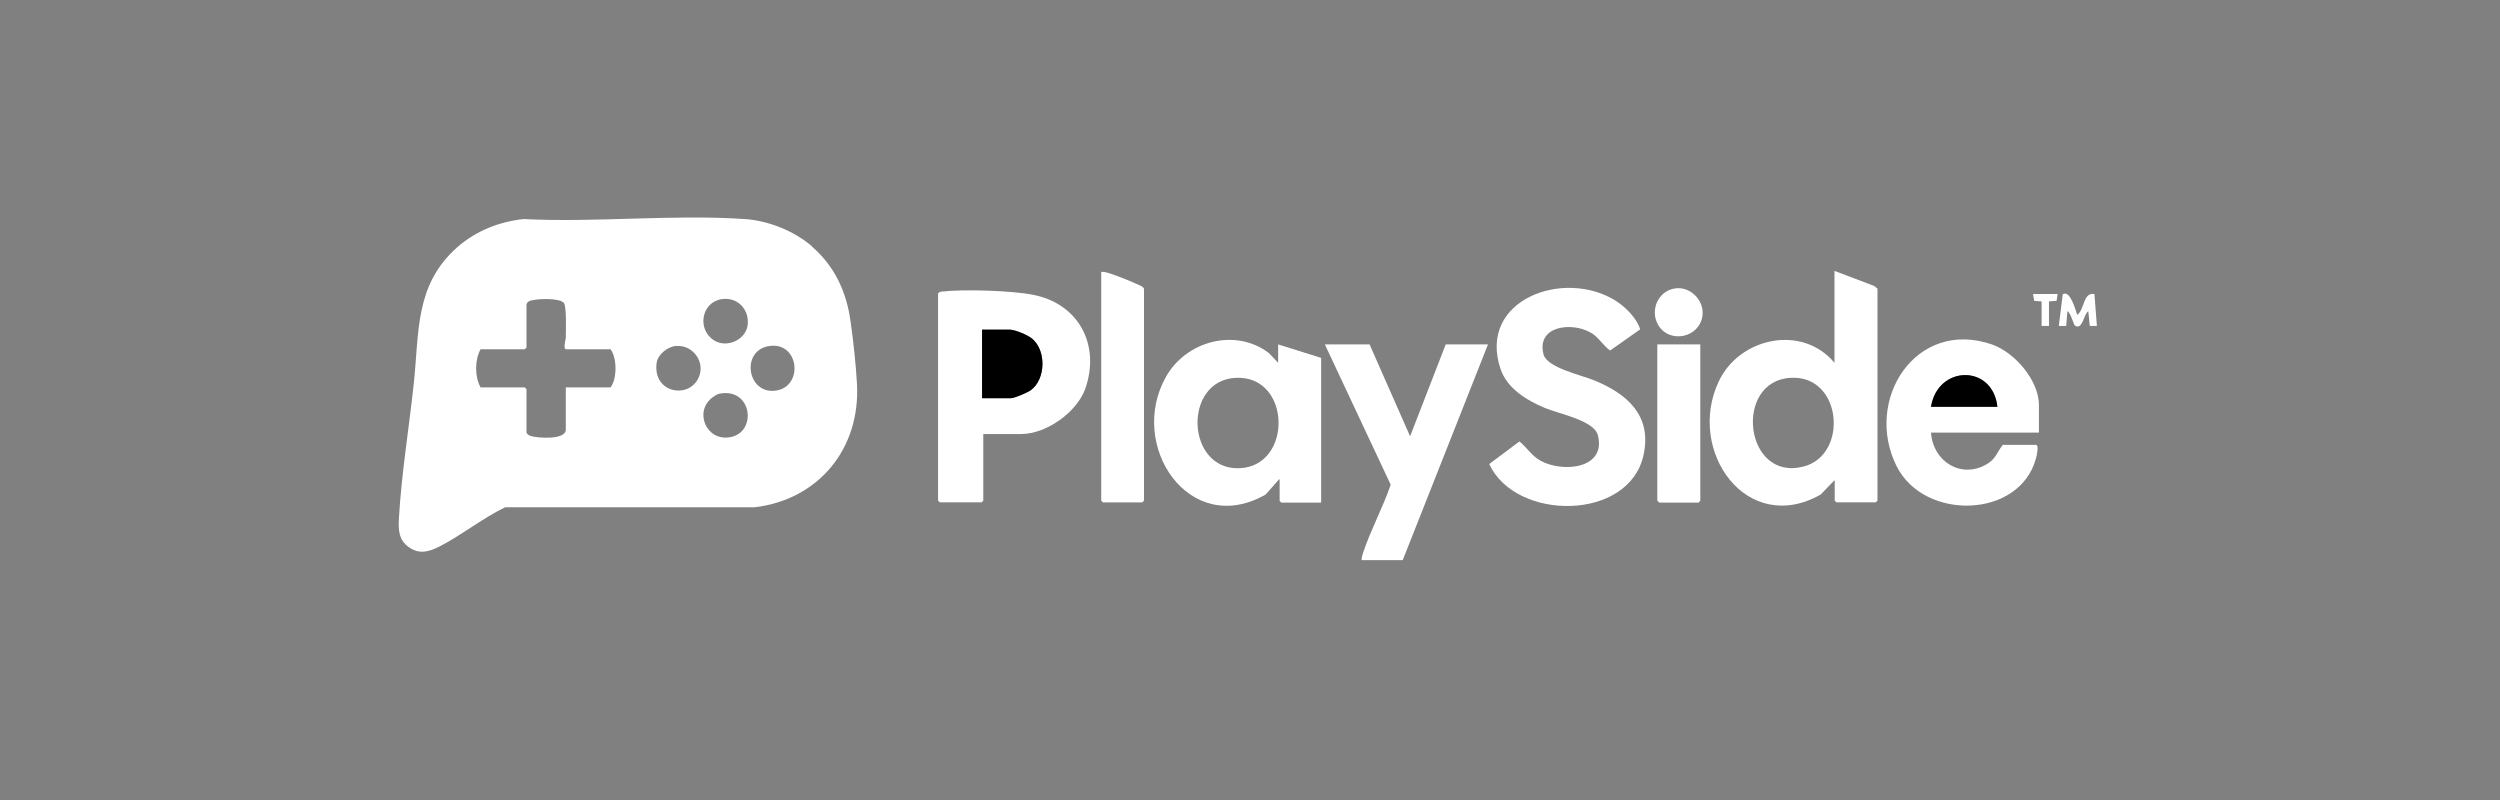 <svg width="203" height="65" viewBox="0 0 203 65" fill="none" xmlns="http://www.w3.org/2000/svg">
<rect x="0" y="0" width="203" height="65" fill="#808080" stroke="none"/>
<path d="M65.956 20.043C67.791 21.639 68.749 23.734 69.069 26.128C69.288 27.664 69.507 29.66 69.587 31.196C69.867 36.424 66.475 40.574 61.267 41.192H41.015C39.159 42.09 37.523 43.427 35.708 44.365C34.83 44.804 34.072 45.043 33.194 44.425C32.355 43.846 32.336 42.968 32.395 42.05C32.595 38.519 33.214 34.728 33.593 31.196C34.051 26.986 33.653 23.155 37.124 20.082C38.641 18.746 40.516 18.007 42.511 17.788C48.377 18.087 54.643 17.389 60.469 17.788C62.384 17.908 64.519 18.765 65.956 20.023V20.043ZM45.943 31.455H49.575C50.113 30.777 50.113 29.061 49.575 28.363H45.983C45.704 28.363 45.923 27.605 45.943 27.425C45.943 26.926 46.023 24.871 45.784 24.592C45.425 24.173 43.489 24.233 42.97 24.452C42.871 24.492 42.751 24.652 42.751 24.731V28.223L42.611 28.363H39.02C38.541 29.241 38.541 30.578 39.02 31.455H42.611L42.751 31.595V35.087C42.751 35.227 42.931 35.346 43.05 35.386C43.609 35.586 45.943 35.745 45.943 34.887V31.455ZM58.593 24.292C56.937 24.552 56.578 26.767 57.995 27.645C59.012 28.283 60.549 27.605 60.708 26.407C60.868 25.13 59.89 24.093 58.593 24.292ZM54.902 28.083C54.244 28.143 53.446 28.742 53.326 29.42C52.927 32.014 56.199 32.493 56.818 30.418C57.177 29.221 56.139 27.964 54.902 28.103V28.083ZM62.584 28.083C60.15 28.323 60.608 31.894 62.843 31.735C65.257 31.555 64.958 27.844 62.584 28.083ZM58.394 31.974C58.214 32.014 58.015 32.154 57.875 32.254C56.319 33.391 57.336 35.825 59.252 35.506C61.526 35.147 61.087 31.416 58.394 31.974Z" fill="white"/>
<path d="M148.939 39.017L147.842 40.154C141.836 43.566 136.908 36.602 139.561 30.976C141.237 27.404 146.325 26.307 148.959 29.459V21.997L152.171 23.214L152.451 23.434V40.653L152.311 40.792H149.119L148.979 40.653V39.017H148.939ZM145.427 30.677C140.739 30.896 141.616 39.156 146.465 37.879C150.116 36.922 149.578 30.457 145.427 30.677Z" fill="white"/>
<path d="M79.843 35.226V40.653L79.703 40.792H76.311L76.171 40.653V23.833C76.251 23.693 76.371 23.693 76.511 23.673C78.246 23.474 82.137 23.593 83.853 23.932C87.544 24.631 89.36 27.943 88.143 31.514C87.465 33.47 84.971 35.245 82.895 35.245H79.863L79.843 35.226ZM79.743 32.333H82.077C82.377 32.333 83.454 31.873 83.713 31.674C84.911 30.776 84.971 28.482 83.813 27.504C83.454 27.205 82.397 26.766 81.978 26.766H79.743V32.333Z" fill="white"/>
<path d="M133.176 26.746L130.742 28.462C130.163 28.063 129.804 27.345 129.126 26.986C127.589 26.128 124.736 26.467 125.335 28.781C125.614 29.859 128.467 30.477 129.425 30.876C132.119 31.974 134.154 33.73 133.456 36.942C132.298 42.329 123.08 42.349 120.925 37.68L123.379 35.845C123.958 36.303 124.377 37.022 125.075 37.401C126.851 38.399 130.463 38.099 129.744 35.326C129.425 34.129 126.532 33.59 125.455 33.131C123.978 32.513 122.382 31.555 121.843 29.959C119.948 24.312 127.051 21.758 131.241 24.452C132.019 24.951 132.917 25.868 133.176 26.726V26.746Z" fill="white"/>
<path d="M103.866 38.918L102.769 40.155C96.583 43.706 91.515 36.164 94.688 30.577C96.324 27.684 100.315 26.607 103.028 28.662L103.786 29.46V27.964L107.278 29.061V40.813H104.046L103.906 40.673V38.938L103.866 38.918ZM100.374 30.677C96.025 30.857 96.284 38.179 100.634 38.02C104.983 37.86 104.864 30.498 100.374 30.677Z" fill="white"/>
<path d="M165.58 35.126H156.8C156.94 37.441 159.215 38.917 161.31 37.7C162.088 37.241 162.108 36.782 162.627 36.124H165.32C165.58 36.124 165.38 37.042 165.32 37.221C164.003 42.11 156.262 42.329 154.007 37.86C151.313 32.473 155.563 25.848 161.729 27.963C163.584 28.602 165.56 30.876 165.56 32.892V35.126H165.58ZM162.188 33.031C161.809 29.559 157.339 29.639 156.8 33.031H162.188Z" fill="white"/>
<path d="M111.208 27.964L114.5 35.426L117.393 27.964H120.825L113.902 45.482H110.57C110.55 45.263 110.629 45.063 110.689 44.864C111.308 43.008 112.285 41.232 112.924 39.357L107.577 27.964H111.208Z" fill="white"/>
<path d="M89.42 22.077C89.54 22.077 89.64 22.077 89.74 22.097C90.318 22.217 91.974 22.895 92.553 23.174C92.693 23.234 92.812 23.294 92.892 23.434V40.653L92.752 40.793H89.56L89.42 40.653V22.077Z" fill="white"/>
<path d="M138.064 27.964V40.654L137.925 40.813H134.732L134.573 40.654V27.964H138.064Z" fill="white"/>
<path d="M136.05 23.414C137.267 23.255 138.384 24.392 138.244 25.609C138.025 27.445 135.531 27.944 134.633 26.367C133.955 25.17 134.653 23.594 136.05 23.414Z" fill="white"/>
<path d="M168.672 25.569C169.271 25.15 169.131 23.713 170.069 23.873L170.268 26.467H169.69L169.57 25.27C169.191 25.509 169.111 26.826 168.493 26.447C168.373 26.367 168.134 25.369 167.874 25.27L167.774 26.467H167.176L167.495 23.893C168.094 23.514 168.533 25.17 168.672 25.569Z" fill="white"/>
<path d="M167.076 23.873L166.996 24.432L166.377 24.472V26.467H165.779V24.472L165.18 24.432L165.081 23.873H167.076Z" fill="white"/>
<path d="M79.743 32.333V26.767H81.978C82.417 26.767 83.474 27.206 83.814 27.505C84.971 28.483 84.911 30.777 83.714 31.675C83.434 31.875 82.377 32.333 82.078 32.333H79.743Z" fill="black"/>
<path d="M162.188 33.032H156.8C157.339 29.64 161.808 29.56 162.188 33.032Z" fill="black"/>
</svg>
